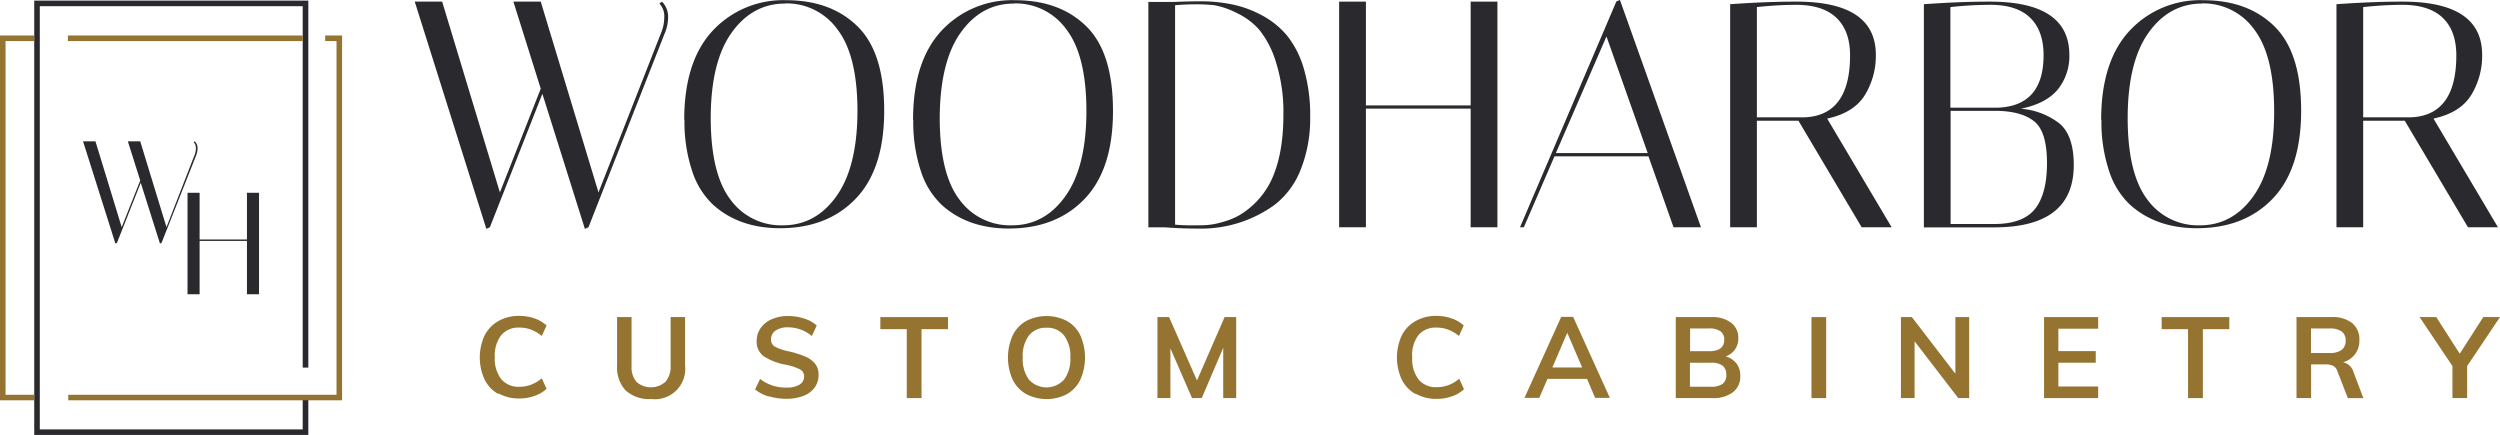 <svg xmlns="http://www.w3.org/2000/svg" viewBox="0 0 476.2 82.85"><g id="Layer_2" data-name="Layer 2"><g id="Layer_1-2" data-name="Layer 1"><path d="M126.09.31a4.07,4.07,0,0,1,1.17,3,8,8,0,0,1-.68,3.13L112.09,43.29l-.68.3-8.1-25.72-10,25.42-.67.3L79,.31h5.22l11,36.34L103,16.89,97.79.31H103l11,36.34,11.85-30.2a7.9,7.9,0,0,0,.68-3.2A3.48,3.48,0,0,0,125.6.68Z" style="fill:#2a292e"></path><path d="M149.54.68q-6.19,0-10.16,5.52t-4,16.21q0,10.68,3.75,15.6a11.91,11.91,0,0,0,10,4.91q6.24,0,10.2-5.56t4-16.15q0-10.59-3.78-15.56a11.91,11.91,0,0,0-10-5M130.33,22.84q0-11.17,5.43-17a18.31,18.31,0,0,1,14-5.8q8.52,0,13.6,5t5.06,16.08q0,11.06-5.4,16.7t-14.43,5.65q-7.8,0-12.77-4.48a15.28,15.28,0,0,1-4-6.48,29.63,29.63,0,0,1-1.44-9.73" style="fill:#2a292e"></path><path d="M193.13.68Q186.94.68,183,6.2t-4,16.21q0,10.68,3.75,15.6a11.92,11.92,0,0,0,10,4.91q6.22,0,10.19-5.56t4-16.15q0-10.59-3.78-15.56a11.91,11.91,0,0,0-10-5M173.92,22.84q0-11.17,5.43-17a18.31,18.31,0,0,1,14-5.8q8.53,0,13.6,5T212,21.18q0,11.06-5.4,16.7t-14.43,5.65q-7.8,0-12.77-4.48a15.28,15.28,0,0,1-4-6.48,29.63,29.63,0,0,1-1.44-9.73" style="fill:#2a292e"></path><path d="M223.83,42.79a32.57,32.57,0,0,0,3.26.13c1.31,0,2.29,0,2.94-.07a13.44,13.44,0,0,0,2.7-.52,14.3,14.3,0,0,0,3.2-1.25A15.68,15.68,0,0,0,241.82,35q2.64-5,2.64-13.14a31.53,31.53,0,0,0-1.41-10,18.17,18.17,0,0,0-3.22-6.23,13.26,13.26,0,0,0-4.39-3.22A15.06,15.06,0,0,0,231.32,1a30.91,30.91,0,0,0-3.56-.18q-2,0-3.93.18ZM223.65.37q2.7-.12,5.31-.12a29.67,29.67,0,0,1,5.53.55,20.52,20.52,0,0,1,5.77,2.06,16.14,16.14,0,0,1,4.85,3.86A18.15,18.15,0,0,1,248.33,13a31.33,31.33,0,0,1,1.23,9.4,26,26,0,0,1-1.81,9.92A15.63,15.63,0,0,1,242.81,39a23.84,23.84,0,0,1-14.68,4.54c-2,0-4.11-.08-6.32-.24h-3.07V.37Z" style="fill:#2a292e"></path><polygon points="260.18 43.29 255.08 43.29 255.08 0.31 260.18 0.31 260.18 20.08 280.13 20.08 280.13 0.31 285.23 0.31 285.23 43.29 280.13 43.29 280.13 20.69 260.18 20.69 260.18 43.29" style="fill:#2a292e"></polygon><path d="M306,6.94l-9.64,22.22h17.5ZM290.26,43.29h-.73l18.35-43,.68-.31L324,43.29h-5.22L314,29.78H296.1Z" style="fill:#2a292e"></path><path d="M342.15.92a70.78,70.78,0,0,0-7.5.43v21h9.09q8.65-.37,8.66-11.79,0-4.67-2.58-7.15T342.15.92M329.56.8q7.13-.5,12.59-.49,15.15,0,15.16,10.13a14.31,14.31,0,0,1-2.09,7.67c-1.39,2.25-3.78,3.75-7.18,4.48l12.28,20.7h-5.71L342.57,23h-7.92V43.29h-5.09Z" style="fill:#2a292e"></path><path d="M371.55,42.67h8.29q5.46,0,7.77-2.85c1.53-1.91,2.3-4.82,2.3-8.75s-.78-6.55-2.33-7.86-3.87-2-6.94-2.09h-9.09ZM379,.92a70.74,70.74,0,0,0-7.49.43V20.51h9.09q8.66-.37,8.66-10,0-4.67-2.58-7.15T379,.92M366.46.8Q373.59.3,379,.31q15.16,0,15.17,10.13A10.09,10.09,0,0,1,392,17q-2.22,2.73-7.06,3.71a13.71,13.71,0,0,1,7.37,2.83q2.7,2.27,2.7,7.92,0,11.85-15.17,11.85H366.46Z" style="fill:#2a292e"></path><path d="M419.44.68q-6.19,0-10.16,5.52t-4,16.21q0,10.68,3.75,15.6a11.91,11.91,0,0,0,10,4.91q6.24,0,10.2-5.56t3.95-16.15q0-10.59-3.77-15.56a11.91,11.91,0,0,0-10-5M400.23,22.84q0-11.17,5.43-17a18.31,18.31,0,0,1,14-5.8q8.53,0,13.6,5t5.06,16.08q0,11.06-5.4,16.7t-14.43,5.65q-7.8,0-12.77-4.48a15.28,15.28,0,0,1-4-6.48,29.63,29.63,0,0,1-1.44-9.73" style="fill:#2a292e"></path><path d="M457.63.92a70.74,70.74,0,0,0-7.49.43v21h9.09q8.65-.37,8.65-11.79c0-3.11-.85-5.49-2.57-7.15S461,.92,457.63.92M445.05.8q7.11-.5,12.58-.49,15.17,0,15.17,10.13a14.31,14.31,0,0,1-2.09,7.67c-1.39,2.25-3.79,3.75-7.18,4.48l12.28,20.7H470.1L458.06,23h-7.92V43.29h-5.09Z" style="fill:#2a292e"></path><path d="M94.91,75.05a6.53,6.53,0,0,1-2.61-2.77,10.06,10.06,0,0,1,0-8.36,6.48,6.48,0,0,1,2.61-2.75,7.85,7.85,0,0,1,4-1,8.79,8.79,0,0,1,2.93.49A6.53,6.53,0,0,1,104.11,62l-.91,2a7.24,7.24,0,0,0-2.07-1.22,6.13,6.13,0,0,0-2.2-.38,4.27,4.27,0,0,0-3.46,1.45,6.31,6.31,0,0,0-1.22,4.16,6.38,6.38,0,0,0,1.21,4.19,4.25,4.25,0,0,0,3.47,1.47,6.36,6.36,0,0,0,2.2-.38,7.28,7.28,0,0,0,2.07-1.23l.91,2a6.24,6.24,0,0,1-2.29,1.35,8.54,8.54,0,0,1-2.93.49,7.85,7.85,0,0,1-4-1" style="fill:#947430"></path><path d="M119.18,74.39a6.52,6.52,0,0,1-1.64-4.8V60.4h2.76v9.34a4.37,4.37,0,0,0,.93,3,4.18,4.18,0,0,0,5.51,0,4.33,4.33,0,0,0,1-3V60.4h2.75v9.19A5.78,5.78,0,0,1,124,76a6.54,6.54,0,0,1-4.82-1.63" style="fill:#947430"></path><path d="M146.46,75.54a7.53,7.53,0,0,1-2.63-1.36l.95-2a8,8,0,0,0,2.36,1.25,8.4,8.4,0,0,0,2.67.4,4.62,4.62,0,0,0,2.48-.56,1.79,1.79,0,0,0,.88-1.59,1.47,1.47,0,0,0-.81-1.33,10.47,10.47,0,0,0-2.68-.88,11.21,11.21,0,0,1-4.22-1.62,3.4,3.4,0,0,1-1.33-2.91,4.15,4.15,0,0,1,.74-2.42A4.88,4.88,0,0,1,147,60.81a7.5,7.5,0,0,1,3.13-.61,9.8,9.8,0,0,1,3.09.49A6.42,6.42,0,0,1,155.57,62l-.93,2a7.1,7.1,0,0,0-4.55-1.65,4,4,0,0,0-2.36.62,2,2,0,0,0-.87,1.68,1.54,1.54,0,0,0,.77,1.39,9.28,9.28,0,0,0,2.64.89,19.06,19.06,0,0,1,3.14,1,4.66,4.66,0,0,1,1.86,1.37,3.24,3.24,0,0,1,.65,2.09,4,4,0,0,1-.74,2.42,4.73,4.73,0,0,1-2.12,1.59,8.74,8.74,0,0,1-3.27.56,11.22,11.22,0,0,1-3.33-.48" style="fill:#947430"></path><polygon points="172.72 75.83 172.72 62.7 167.69 62.7 167.69 60.4 180.58 60.4 180.58 62.7 175.53 62.7 175.53 75.83 172.72 75.83" style="fill:#947430"></polygon><path d="M202.68,72.32a6.58,6.58,0,0,0,1.2-4.23,6.44,6.44,0,0,0-1.2-4.19,4,4,0,0,0-3.33-1.47A4.08,4.08,0,0,0,196,63.89a6.49,6.49,0,0,0-1.19,4.2A6.64,6.64,0,0,0,196,72.32a4.52,4.52,0,0,0,6.67,0m-7.22,2.74a6.49,6.49,0,0,1-2.56-2.75,10.33,10.33,0,0,1,0-8.41,6.22,6.22,0,0,1,2.55-2.74,8.44,8.44,0,0,1,7.82,0,6.17,6.17,0,0,1,2.53,2.74,10.43,10.43,0,0,1,0,8.41,6.42,6.42,0,0,1-2.53,2.75,8.38,8.38,0,0,1-7.79,0" style="fill:#947430"></path><polygon points="233.26 60.4 235.47 60.4 235.47 75.83 233 75.83 233 66.25 228.91 75.83 227.06 75.83 222.94 66.36 222.94 75.83 220.47 75.83 220.47 60.4 222.69 60.4 228 72.47 233.26 60.4" style="fill:#947430"></polygon><path d="M269.61,75.05A6.53,6.53,0,0,1,267,72.28a10.06,10.06,0,0,1,0-8.36,6.48,6.48,0,0,1,2.61-2.75,7.85,7.85,0,0,1,4-1,8.79,8.79,0,0,1,2.93.49A6.53,6.53,0,0,1,278.81,62l-.91,2a7.24,7.24,0,0,0-2.07-1.22,6.17,6.17,0,0,0-2.2-.38,4.27,4.27,0,0,0-3.46,1.45A6.31,6.31,0,0,0,269,68.09a6.38,6.38,0,0,0,1.21,4.19,4.25,4.25,0,0,0,3.47,1.47,6.4,6.4,0,0,0,2.2-.38,7.28,7.28,0,0,0,2.07-1.23l.91,2a6.24,6.24,0,0,1-2.29,1.35,8.54,8.54,0,0,1-2.93.49,7.85,7.85,0,0,1-4-1" style="fill:#947430"></path><path d="M295.69,70h5.68l-2.84-6.61Zm8.15,5.79-1.54-3.62h-7.54l-1.56,3.62h-2.82l7-15.43h2.27l7,15.43Z" style="fill:#947430"></path><path d="M328.12,73.12a2,2,0,0,0,.7-1.71,2.12,2.12,0,0,0-.7-1.76,3.58,3.58,0,0,0-2.22-.56h-4v4.57h4a3.66,3.66,0,0,0,2.22-.54m-6.19-6.22h3.6c1.94,0,2.9-.72,2.9-2.17a1.89,1.89,0,0,0-.71-1.62,3.64,3.64,0,0,0-2.19-.55h-3.6Zm8.83,2.32a3.87,3.87,0,0,1,.73,2.4,3.73,3.73,0,0,1-1.4,3.09,6.11,6.11,0,0,1-3.89,1.12h-7V60.4H326a5.88,5.88,0,0,1,3.74,1.07,3.56,3.56,0,0,1,1.37,3,3.52,3.52,0,0,1-.64,2.11,3.63,3.63,0,0,1-1.77,1.31,3.79,3.79,0,0,1,2.07,1.37" style="fill:#947430"></path><rect x="345.05" y="60.4" width="2.8" height="15.43" style="fill:#947430"></rect><polygon points="372.46 60.4 375.09 60.4 375.09 75.83 373.01 75.83 364.69 65.01 364.69 75.83 362.09 75.83 362.09 60.4 364.17 60.4 372.46 71.19 372.46 60.4" style="fill:#947430"></polygon><polygon points="389.35 75.83 389.35 60.4 399.66 60.4 399.66 62.61 392.08 62.61 392.08 66.88 399.2 66.88 399.2 69.09 392.08 69.09 392.08 73.62 399.66 73.62 399.66 75.83 389.35 75.83" style="fill:#947430"></polygon><polygon points="416.78 75.83 416.78 62.7 411.75 62.7 411.75 60.4 424.64 60.4 424.64 62.7 419.6 62.7 419.6 75.83 416.78 75.83" style="fill:#947430"></polygon><path d="M443.69,67.24a3.8,3.8,0,0,0,2.34-.58,2.09,2.09,0,0,0,.76-1.78,2,2,0,0,0-.75-1.74,3.87,3.87,0,0,0-2.35-.57H440.2v4.67Zm6.48,8.59h-2.95l-2-5.14a1.71,1.71,0,0,0-.8-1,3.15,3.15,0,0,0-1.41-.28h-2.79v6.42h-2.78V60.4h6.61a6,6,0,0,1,4,1.15,4,4,0,0,1,1.36,3.29,4.19,4.19,0,0,1-.81,2.61A4.34,4.34,0,0,1,446.31,69a2.71,2.71,0,0,1,2,1.91Z" style="fill:#947430"></path><polygon points="476.2 60.4 469.94 69.72 469.94 75.83 467.14 75.83 467.14 69.72 460.88 60.4 464.06 60.4 468.53 67.38 473.01 60.4 476.2 60.4" style="fill:#947430"></polygon><polygon points="58.73 82.85 6.52 82.85 6.52 0.12 58.73 0.12 58.73 70.02 57.66 70.02 57.66 1.18 7.58 1.18 7.58 81.79 57.66 81.79 57.66 75.72 58.73 75.72 58.73 82.85" style="fill:#2a292e"></polygon><rect x="12.93" y="6.76" width="44.73" height="1.06" style="fill:#947430"></rect><polygon points="6.52 76.25 0 76.25 0 6.76 6.5 6.76 6.5 7.82 1.06 7.82 1.06 75.2 6.52 75.2 6.52 76.25" style="fill:#947430"></polygon><polygon points="38.02 56.05 35.72 56.05 35.72 36.72 38.02 36.72 38.02 45.62 47.04 45.62 47.04 36.72 49.34 36.72 49.34 56.05 47.04 56.05 47.04 45.89 38.02 45.89 38.02 56.05" style="fill:#2a292e"></polygon><path d="M37.1,26.92a1.79,1.79,0,0,1,.53,1.35,3.65,3.65,0,0,1-.3,1.41L30.78,46.25l-.31.14L26.81,34.82,22.28,46.25l-.3.14L15.82,26.92h2.36l5,16.35,3.53-8.89-2.36-7.46h2.36l5,16.35L37,29.68a3.41,3.41,0,0,0,.31-1.43,1.54,1.54,0,0,0-.42-1.16Z" style="fill:#2a292e"></path><polygon points="61.94 6.76 61.94 7.82 64.1 7.82 64.1 75.2 13 75.2 13 76.25 65.16 76.25 65.16 6.76 61.94 6.76" style="fill:#947430"></polygon></g></g></svg>
